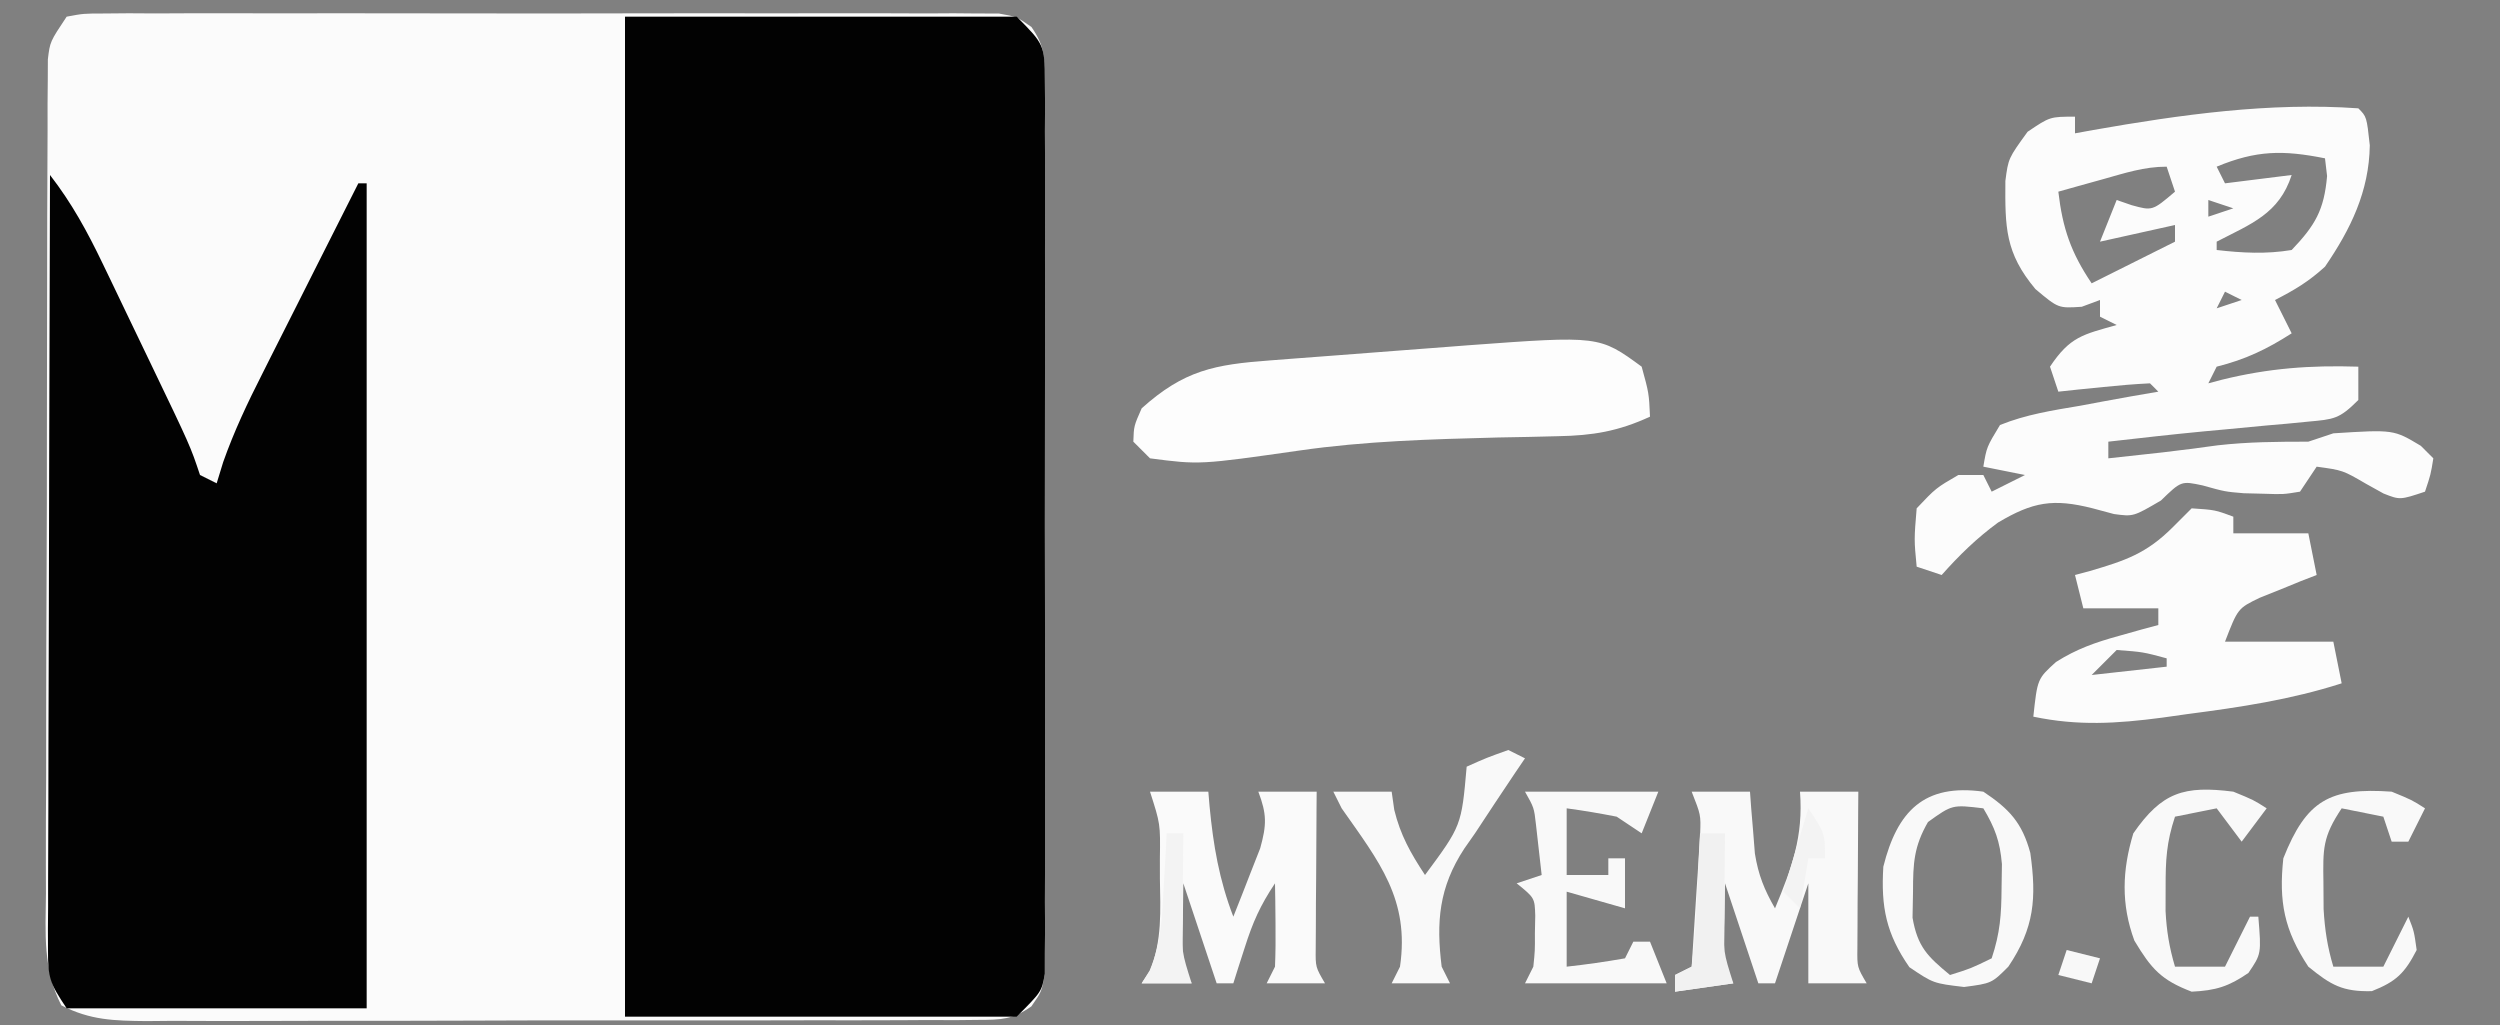 <?xml version="1.0" encoding="UTF-8"?>
<svg version="1.1" xmlns="http://www.w3.org/2000/svg" width="300" height="123">
<rect width="100%" height="100%" fill="#808080" stroke="none"/>
<path d="M0 0 C2.018 -0.378 2.018 -0.378 4.548 -0.381 C5.506 -0.389 6.463 -0.398 7.45 -0.407 C9.031 -0.397 9.031 -0.397 10.644 -0.388 C11.752 -0.393 12.859 -0.399 14 -0.404 C17.676 -0.417 21.351 -0.409 25.027 -0.398 C27.573 -0.4 30.119 -0.403 32.665 -0.407 C38.007 -0.412 43.35 -0.405 48.692 -0.391 C54.87 -0.375 61.048 -0.38 67.226 -0.397 C73.166 -0.412 79.105 -0.41 85.044 -0.401 C87.574 -0.399 90.103 -0.402 92.632 -0.409 C96.163 -0.416 99.695 -0.405 103.226 -0.388 C104.278 -0.394 105.33 -0.4 106.414 -0.407 C107.375 -0.398 108.335 -0.39 109.325 -0.381 C110.578 -0.379 110.578 -0.379 111.856 -0.378 C114 0 114 0 115.768 1.232 C117.359 3.516 117.377 4.895 117.381 7.668 C117.389 8.627 117.398 9.586 117.407 10.575 C117.401 11.625 117.394 12.675 117.388 13.758 C117.393 14.865 117.399 15.973 117.404 17.114 C117.417 20.784 117.409 24.455 117.398 28.125 C117.4 30.669 117.403 33.214 117.407 35.758 C117.412 41.095 117.405 46.431 117.391 51.768 C117.375 57.938 117.38 64.109 117.397 70.279 C117.412 76.214 117.41 82.149 117.401 88.083 C117.399 90.61 117.402 93.136 117.409 95.662 C117.416 99.189 117.405 102.715 117.388 106.242 C117.394 107.293 117.4 108.343 117.407 109.425 C117.398 110.384 117.39 111.343 117.381 112.332 C117.38 113.166 117.379 114 117.378 114.859 C117 117 117 117 115.763 118.768 C113.504 120.347 112.161 120.38 109.414 120.388 C108.473 120.398 107.533 120.407 106.564 120.418 C105.533 120.413 104.503 120.409 103.442 120.404 C101.812 120.414 101.812 120.414 100.149 120.425 C96.549 120.443 92.948 120.439 89.348 120.434 C86.85 120.438 84.353 120.443 81.856 120.449 C76.618 120.458 71.38 120.456 66.142 120.446 C60.088 120.435 54.035 120.449 47.981 120.475 C42.156 120.5 36.332 120.503 30.507 120.496 C28.029 120.496 25.551 120.502 23.073 120.515 C19.611 120.529 16.15 120.519 12.688 120.502 C11.66 120.511 10.631 120.521 9.572 120.531 C5.691 120.491 2.84 120.432 -0.638 118.642 C-2.87 114.313 -2.538 110.018 -2.486 105.22 C-2.49 104.123 -2.493 103.025 -2.497 101.893 C-2.505 98.261 -2.483 94.629 -2.461 90.996 C-2.459 88.476 -2.458 85.955 -2.458 83.434 C-2.455 78.151 -2.439 72.868 -2.412 67.584 C-2.38 61.475 -2.37 55.367 -2.371 49.258 C-2.372 43.381 -2.362 37.503 -2.346 31.625 C-2.339 29.124 -2.335 26.623 -2.334 24.122 C-2.329 20.631 -2.312 17.141 -2.291 13.65 C-2.291 12.611 -2.292 11.571 -2.293 10.5 C-2.28 9.076 -2.28 9.076 -2.267 7.624 C-2.264 6.798 -2.261 5.973 -2.257 5.123 C-2 3 -2 3 0 0 Z " fill="#FBFBFB" transform="translate(8,2)"/>
<path d="M0 0 C15.51 0 31.02 0 47 0 C50.258 3.258 50.375 3.424 50.381 7.668 C50.394 9.107 50.394 9.107 50.407 10.575 C50.401 11.625 50.394 12.675 50.388 13.758 C50.393 14.865 50.399 15.973 50.404 17.114 C50.417 20.784 50.409 24.455 50.398 28.125 C50.4 30.669 50.403 33.214 50.407 35.758 C50.412 41.095 50.405 46.431 50.391 51.768 C50.375 57.938 50.38 64.109 50.397 70.279 C50.412 76.214 50.41 82.149 50.401 88.083 C50.399 90.61 50.402 93.136 50.409 95.662 C50.416 99.189 50.405 102.715 50.388 106.242 C50.397 107.818 50.397 107.818 50.407 109.425 C50.398 110.384 50.39 111.343 50.381 112.332 C50.38 113.166 50.379 114 50.378 114.859 C50 117 50 117 47 120 C31.49 120 15.98 120 0 120 C0 80.4 0 40.8 0 0 Z " fill="#020202" transform="translate(75,2)"/>
<path d="M0 0 C2.616 3.38 4.465 6.768 6.32 10.629 C6.624 11.26 6.929 11.891 7.242 12.541 C7.881 13.869 8.518 15.197 9.153 16.527 C10.124 18.561 11.103 20.592 12.082 22.623 C16.846 32.538 16.846 32.538 18 36 C18.66 36.33 19.32 36.66 20 37 C20.258 36.157 20.517 35.315 20.783 34.447 C22.085 30.761 23.709 27.329 25.477 23.852 C25.807 23.194 26.137 22.537 26.477 21.859 C27.522 19.779 28.574 17.702 29.625 15.625 C30.339 14.207 31.052 12.789 31.766 11.371 C33.506 7.912 35.252 4.455 37 1 C37.33 1 37.66 1 38 1 C38 33.67 38 66.34 38 100 C26.12 100 14.24 100 2 100 C-0.034 96.949 -0.249 96.378 -0.241 92.957 C-0.243 92.136 -0.246 91.316 -0.249 90.471 C-0.242 89.575 -0.234 88.679 -0.227 87.755 C-0.227 86.809 -0.228 85.862 -0.228 84.887 C-0.227 81.754 -0.211 78.621 -0.195 75.488 C-0.192 73.318 -0.189 71.147 -0.187 68.977 C-0.179 63.261 -0.159 57.545 -0.137 51.828 C-0.117 45.997 -0.108 40.165 -0.098 34.334 C-0.076 22.889 -0.042 11.445 0 0 Z " fill="#020202" transform="translate(6,21)"/>
<path d="M0 0 C1 1 1 1 1.375 4.438 C1.295 9.969 -0.914 14.487 -4 19 C-5.951 20.782 -7.625 21.785 -10 23 C-9.34 24.32 -8.68 25.64 -8 27 C-11.019 28.929 -13.549 30.137 -17 31 C-17.33 31.66 -17.66 32.32 -18 33 C-17.455 32.856 -16.909 32.711 -16.348 32.562 C-10.75 31.185 -5.761 30.817 0 31 C0 32.32 0 33.64 0 35 C-2.303 37.303 -2.911 37.31 -6.035 37.598 C-7.25 37.717 -7.25 37.717 -8.49 37.838 C-9.339 37.912 -10.188 37.986 -11.062 38.062 C-12.72 38.22 -14.378 38.377 -16.035 38.535 C-17.259 38.648 -17.259 38.648 -18.508 38.762 C-22.344 39.128 -26.171 39.564 -30 40 C-30 40.66 -30 41.32 -30 42 C-28.667 41.855 -27.333 41.709 -26 41.562 C-25.178 41.472 -24.355 41.382 -23.508 41.289 C-21.292 41.034 -19.085 40.741 -16.875 40.438 C-13.209 40.024 -9.683 40 -6 40 C-5.01 39.67 -4.02 39.34 -3 39 C4.234 38.541 4.234 38.541 7.5 40.5 C7.995 40.995 8.49 41.49 9 42 C8.688 43.938 8.688 43.938 8 46 C5 47 5 47 3.027 46.223 C2.338 45.84 1.648 45.457 0.938 45.062 C-1.871 43.428 -1.871 43.428 -5 43 C-5.66 43.99 -6.32 44.98 -7 46 C-8.988 46.328 -8.988 46.328 -11.312 46.25 C-12.119 46.229 -12.926 46.209 -13.758 46.188 C-16 46 -16 46 -18.688 45.25 C-21.254 44.703 -21.254 44.703 -23.688 47.062 C-27 49 -27 49 -29.324 48.684 C-30.587 48.345 -30.587 48.345 -31.875 48 C-36.621 46.794 -39.056 47.221 -43.238 49.707 C-45.805 51.591 -47.884 53.62 -50 56 C-50.99 55.67 -51.98 55.34 -53 55 C-53.312 51.75 -53.312 51.75 -53 48 C-50.688 45.562 -50.688 45.562 -48 44 C-47.01 44 -46.02 44 -45 44 C-44.67 44.66 -44.34 45.32 -44 46 C-42.68 45.34 -41.36 44.68 -40 44 C-41.65 43.67 -43.3 43.34 -45 43 C-44.602 40.645 -44.602 40.645 -43 38 C-39.889 36.741 -36.675 36.24 -33.375 35.688 C-32.478 35.519 -31.581 35.351 -30.656 35.178 C-28.44 34.765 -26.223 34.374 -24 34 C-24.495 33.505 -24.495 33.505 -25 33 C-26.858 33.09 -28.712 33.246 -30.562 33.438 C-32.08 33.59 -32.08 33.59 -33.629 33.746 C-34.411 33.83 -35.194 33.914 -36 34 C-36.33 33.01 -36.66 32.02 -37 31 C-34.596 27.393 -33.053 27.145 -29 26 C-29.66 25.67 -30.32 25.34 -31 25 C-31 24.34 -31 23.68 -31 23 C-31.722 23.268 -32.444 23.536 -33.188 23.812 C-36 24 -36 24 -38.75 21.688 C-42.391 17.338 -42.392 14.272 -42.355 8.711 C-42 6 -42 6 -39.688 2.812 C-37 1 -37 1 -34 1 C-34 1.66 -34 2.32 -34 3 C-33.273 2.867 -32.546 2.734 -31.797 2.598 C-21.378 0.768 -10.608 -0.756 0 0 Z M-17 7 C-16.67 7.66 -16.34 8.32 -16 9 C-13.36 8.67 -10.72 8.34 -8 8 C-9.498 12.662 -12.885 13.866 -17 16 C-17 16.33 -17 16.66 -17 17 C-13.926 17.355 -11.062 17.511 -8 17 C-5.174 14.037 -4.105 12.206 -3.75 8.125 C-3.874 7.073 -3.874 7.073 -4 6 C-9.035 4.993 -12.239 5.026 -17 7 Z M-30.625 8.5 C-31.628 8.778 -32.631 9.057 -33.664 9.344 C-34.435 9.56 -35.206 9.777 -36 10 C-35.49 14.389 -34.478 17.337 -32 21 C-28.7 19.35 -25.4 17.7 -22 16 C-22 15.34 -22 14.68 -22 14 C-24.97 14.66 -27.94 15.32 -31 16 C-30.34 14.35 -29.68 12.7 -29 11 C-28.402 11.206 -27.804 11.412 -27.188 11.625 C-24.715 12.307 -24.715 12.307 -22 10 C-22.33 9.01 -22.66 8.02 -23 7 C-25.709 7 -28.017 7.772 -30.625 8.5 Z M-18 11 C-18 11.66 -18 12.32 -18 13 C-17.01 12.67 -16.02 12.34 -15 12 C-15.99 11.67 -16.98 11.34 -18 11 Z M-16 22 C-16.33 22.66 -16.66 23.32 -17 24 C-16.01 23.67 -15.02 23.34 -14 23 C-14.66 22.67 -15.32 22.34 -16 22 Z " fill="#FCFCFC" transform="translate(283,13)"/>
<path d="M0 0 C0.875 3.188 0.875 3.188 1 6 C-2.811 7.757 -5.868 8.269 -10.051 8.344 C-11.217 8.372 -12.383 8.401 -13.584 8.43 C-14.815 8.453 -16.045 8.476 -17.312 8.5 C-25.282 8.708 -33.166 8.92 -41.062 10.062 C-53.05 11.775 -53.05 11.775 -59 11 C-59.66 10.34 -60.32 9.68 -61 9 C-60.938 7.125 -60.938 7.125 -60 5 C-54.889 0.413 -51.241 -0.259 -44.555 -0.754 C-43.289 -0.852 -43.289 -0.852 -41.998 -0.951 C-40.207 -1.089 -38.417 -1.224 -36.626 -1.357 C-33.906 -1.56 -31.188 -1.771 -28.469 -1.982 C-26.727 -2.115 -24.984 -2.247 -23.242 -2.379 C-22.034 -2.473 -22.034 -2.473 -20.801 -2.568 C-5.087 -3.722 -5.087 -3.722 0 0 Z " fill="#FDFDFD" transform="translate(197,44)"/>
<path d="M0 0 C2.812 0.188 2.812 0.188 5 1 C5 1.66 5 2.32 5 3 C7.97 3 10.94 3 14 3 C14.495 5.475 14.495 5.475 15 8 C14.374 8.242 13.747 8.485 13.102 8.734 C12.284 9.07 11.467 9.405 10.625 9.75 C9.407 10.237 9.407 10.237 8.164 10.734 C5.543 12.003 5.543 12.003 4 16 C8.29 16 12.58 16 17 16 C17.495 18.475 17.495 18.475 18 21 C11.911 22.958 5.833 23.864 -0.5 24.688 C-1.507 24.83 -2.514 24.972 -3.551 25.119 C-8.979 25.834 -13.629 26.124 -19 25 C-18.51 20.463 -18.51 20.463 -16.281 18.438 C-13.796 16.871 -11.576 16.093 -8.75 15.312 C-7.412 14.935 -7.412 14.935 -6.047 14.551 C-5.371 14.369 -4.696 14.187 -4 14 C-4 13.34 -4 12.68 -4 12 C-6.97 12 -9.94 12 -13 12 C-13.33 10.68 -13.66 9.36 -14 8 C-13.112 7.762 -13.112 7.762 -12.207 7.52 C-7.964 6.267 -5.446 5.446 -2.25 2.25 C-1.508 1.508 -0.765 0.765 0 0 Z M-9 17 C-9.99 17.99 -10.98 18.98 -12 20 C-7.545 19.505 -7.545 19.505 -3 19 C-3 18.67 -3 18.34 -3 18 C-5.851 17.233 -5.851 17.233 -9 17 Z " fill="#FCFCFC" transform="translate(263,61)"/>
<path d="M0 0 C2.31 0 4.62 0 7 0 C7.049 0.675 7.098 1.351 7.148 2.047 C7.223 2.939 7.298 3.831 7.375 4.75 C7.445 5.632 7.514 6.513 7.586 7.422 C7.999 9.991 8.712 11.758 10 14 C12.04 9.07 13.407 5.42 13 0 C15.31 0 17.62 0 20 0 C19.995 0.626 19.99 1.251 19.984 1.896 C19.963 4.722 19.95 7.549 19.938 10.375 C19.929 11.36 19.921 12.345 19.912 13.359 C19.909 14.3 19.906 15.241 19.902 16.211 C19.897 17.08 19.892 17.95 19.886 18.845 C19.859 21.05 19.859 21.05 21 23 C18.69 23 16.38 23 14 23 C14 19.04 14 15.08 14 11 C12.68 14.96 11.36 18.92 10 23 C9.34 23 8.68 23 8 23 C6.68 19.04 5.36 15.08 4 11 C3.979 12.609 3.959 14.217 3.938 15.875 C3.926 16.78 3.914 17.685 3.902 18.617 C3.838 21.017 3.838 21.017 5 23 C2.69 23.33 0.38 23.66 -2 24 C-2 23.34 -2 22.68 -2 22 C-1.34 21.67 -0.68 21.34 0 21 C0.195 18.063 0.381 15.126 0.562 12.188 C0.619 11.354 0.675 10.521 0.732 9.662 C0.781 8.86 0.829 8.057 0.879 7.23 C0.926 6.492 0.973 5.754 1.022 4.993 C1.099 2.788 1.099 2.788 0 0 Z " fill="#F9F9F9" transform="translate(203,95)"/>
<path d="M0 0 C2.31 0 4.62 0 7 0 C7.073 0.87 7.073 0.87 7.148 1.758 C7.596 6.439 8.298 10.575 10 15 C10.701 13.255 11.385 11.504 12.062 9.75 C12.445 8.775 12.828 7.801 13.223 6.797 C14.011 3.96 14.024 2.706 13 0 C15.31 0 17.62 0 20 0 C19.995 0.626 19.99 1.251 19.984 1.896 C19.963 4.722 19.95 7.549 19.938 10.375 C19.929 11.36 19.921 12.345 19.912 13.359 C19.909 14.3 19.906 15.241 19.902 16.211 C19.897 17.08 19.892 17.95 19.886 18.845 C19.859 21.05 19.859 21.05 21 23 C18.69 23 16.38 23 14 23 C14.33 22.34 14.66 21.68 15 21 C15.07 19.293 15.084 17.583 15.062 15.875 C15.053 14.965 15.044 14.055 15.035 13.117 C15.024 12.419 15.012 11.72 15 11 C13.209 13.686 12.339 15.663 11.375 18.688 C11.115 19.496 10.854 20.304 10.586 21.137 C10.296 22.059 10.296 22.059 10 23 C9.34 23 8.68 23 8 23 C6.68 19.04 5.36 15.08 4 11 C3.979 12.609 3.959 14.217 3.938 15.875 C3.926 16.78 3.914 17.685 3.902 18.617 C3.838 21.017 3.838 21.017 5 23 C3.02 23 1.04 23 -1 23 C-0.674 22.518 -0.348 22.036 -0.012 21.539 C1.468 17.826 1.251 14.332 1.188 10.375 C1.187 9.211 1.187 9.211 1.186 8.023 C1.246 3.879 1.246 3.879 0 0 Z " fill="#FAFAFA" transform="translate(138,95)"/>
<path d="M0 0 C5.28 0 10.56 0 16 0 C15.34 1.65 14.68 3.3 14 5 C13.01 4.34 12.02 3.68 11 3 C9.01 2.61 7.01 2.268 5 2 C5 4.64 5 7.28 5 10 C6.65 10 8.3 10 10 10 C10 9.34 10 8.68 10 8 C10.66 8 11.32 8 12 8 C12 9.98 12 11.96 12 14 C9.69 13.34 7.38 12.68 5 12 C5 14.97 5 17.94 5 21 C7.343 20.744 9.678 20.407 12 20 C12.33 19.34 12.66 18.68 13 18 C13.66 18 14.32 18 15 18 C15.66 19.65 16.32 21.3 17 23 C11.39 23 5.78 23 0 23 C0.33 22.34 0.66 21.68 1 21 C1.197 19.086 1.197 19.086 1.188 17 C1.202 16.299 1.216 15.598 1.23 14.875 C1.165 12.755 1.165 12.755 -1 11 C-0.01 10.67 0.98 10.34 2 10 C1.856 8.721 1.711 7.442 1.562 6.125 C1.481 5.406 1.4 4.686 1.316 3.945 C1.087 1.926 1.087 1.926 0 0 Z " fill="#F9F9F9" transform="translate(183,95)"/>
<path d="M0 0 C3.102 2.068 4.65 3.71 5.637 7.348 C6.394 12.743 6.14 16.348 3 21 C1 23 1 23 -2.312 23.438 C-6 23 -6 23 -8.875 21.062 C-11.658 17.051 -12.298 13.845 -12 9 C-10.337 2.335 -7.098 -0.994 0 0 Z M-6.641 3.641 C-8.342 6.593 -8.433 8.606 -8.438 12 C-8.457 13.031 -8.476 14.062 -8.496 15.125 C-7.893 18.621 -6.693 19.782 -4 22 C-1.504 21.219 -1.504 21.219 1 20 C2.017 16.949 2.166 14.758 2.188 11.562 C2.209 10.141 2.209 10.141 2.23 8.691 C1.996 5.955 1.397 4.336 0 2 C-3.725 1.55 -3.725 1.55 -6.641 3.641 Z " fill="#F9F9F9" transform="translate(238,95)"/>
<path d="M0 0 C0.66 0.33 1.32 0.66 2 1 C1.42 1.853 1.42 1.853 0.828 2.723 C-0.8 5.136 -2.399 7.568 -4 10 C-4.425 10.607 -4.851 11.214 -5.289 11.84 C-8.331 16.491 -8.668 20.622 -8 26 C-7.67 26.66 -7.34 27.32 -7 28 C-9.31 28 -11.62 28 -14 28 C-13.67 27.34 -13.34 26.68 -13 26 C-11.826 17.931 -15.478 13.442 -20 7 C-20.33 6.34 -20.66 5.68 -21 5 C-18.69 5 -16.38 5 -14 5 C-13.897 5.722 -13.794 6.444 -13.688 7.188 C-12.94 10.245 -11.72 12.383 -10 15 C-5.62 9.082 -5.62 9.082 -5 2 C-2.625 0.938 -2.625 0.938 0 0 Z " fill="#F9F9F9" transform="translate(181,90)"/>
<path d="M0 0 C2.438 1 2.438 1 4 2 C3.34 3.32 2.68 4.64 2 6 C1.34 6 0.68 6 0 6 C-0.33 5.01 -0.66 4.02 -1 3 C-2.65 2.67 -4.3 2.34 -6 2 C-8.311 5.467 -8.243 6.857 -8.188 10.938 C-8.181 11.978 -8.175 13.018 -8.168 14.09 C-8.025 16.561 -7.71 18.642 -7 21 C-5.02 21 -3.04 21 -1 21 C-0.01 19.02 0.98 17.04 2 15 C2.688 16.75 2.688 16.75 3 19 C1.569 21.783 0.544 22.785 -2.375 23.938 C-5.891 24.021 -7.283 23.216 -10 21 C-12.896 16.607 -13.559 13.215 -13 8 C-10.234 1.02 -7.436 -0.522 0 0 Z " fill="#F9F9F9" transform="translate(287,95)"/>
<path d="M0 0 C2.438 1 2.438 1 4 2 C3.01 3.32 2.02 4.64 1 6 C0.01 4.68 -0.98 3.36 -2 2 C-3.65 2.33 -5.3 2.66 -7 3 C-8.023 6.07 -8.134 8.224 -8.125 11.438 C-8.128 12.385 -8.13 13.332 -8.133 14.309 C-8.015 16.701 -7.681 18.713 -7 21 C-5.02 21 -3.04 21 -1 21 C-0.01 19.02 0.98 17.04 2 15 C2.33 15 2.66 15 3 15 C3.362 19.466 3.362 19.466 1.812 21.75 C-0.557 23.384 -2.116 23.863 -5 24 C-8.668 22.603 -9.847 21.255 -11.875 17.875 C-13.485 13.509 -13.342 9.43 -12 5 C-8.56 0.043 -5.911 -0.752 0 0 Z " fill="#F9F9F9" transform="translate(268,95)"/>
<path d="M0 0 C0.99 0 1.98 0 3 0 C2.988 1.132 2.977 2.264 2.965 3.43 C2.955 4.911 2.946 6.393 2.938 7.875 C2.929 8.621 2.921 9.368 2.912 10.137 C2.793 14.198 2.793 14.198 4 18 C1.69 18.33 -0.62 18.66 -3 19 C-3 18.34 -3 17.68 -3 17 C-2.34 16.67 -1.68 16.34 -1 16 C-0.688 13.286 -0.487 10.661 -0.375 7.938 C-0.336 7.179 -0.298 6.42 -0.258 5.639 C-0.163 3.76 -0.081 1.88 0 0 Z " fill="#F1F1F1" transform="translate(204,100)"/>
<path d="M0 0 C0.66 0 1.32 0 2 0 C1.988 1.132 1.977 2.264 1.965 3.43 C1.955 4.911 1.946 6.393 1.938 7.875 C1.929 8.621 1.921 9.368 1.912 10.137 C1.793 14.198 1.793 14.198 3 18 C1.02 18 -0.96 18 -3 18 C-2.683 17.49 -2.366 16.979 -2.039 16.453 C-0.66 13.198 -0.571 10.272 -0.375 6.75 C-0.3 5.487 -0.225 4.223 -0.148 2.922 C-0.099 1.958 -0.05 0.993 0 0 Z " fill="#F3F3F3" transform="translate(140,100)"/>
<path d="M0 0 C2 3 2 3 2 6 C1.34 6 0.68 6 0 6 C-0.33 7.98 -0.66 9.96 -1 12 C-1.66 11.34 -2.32 10.68 -3 10 C-2.01 6.7 -1.02 3.4 0 0 Z " fill="#F3F3F3" transform="translate(217,97)"/>
<path d="M0 0 C1.98 0.495 1.98 0.495 4 1 C3.67 1.99 3.34 2.98 3 4 C1.68 3.67 0.36 3.34 -1 3 C-0.67 2.01 -0.34 1.02 0 0 Z " fill="#F8F8F8" transform="translate(248,114)"/>
<path d="" fill="#E6E6E6" transform="translate(0,0)"/>
<path d="" fill="#E6E6E6" transform="translate(0,0)"/>
<path d="" fill="#EBEBEB" transform="translate(0,0)"/>
<path d="" fill="#E9E9E9" transform="translate(0,0)"/>
<path d="" fill="#E6E6E6" transform="translate(0,0)"/>
<path d="" fill="#E8E8E8" transform="translate(0,0)"/>
<path d="" fill="#E8E8E8" transform="translate(0,0)"/>
<path d="" fill="#EAEAEA" transform="translate(0,0)"/>
<path d="" fill="#E7E7E7" transform="translate(0,0)"/>
<path d="" fill="#E6E6E6" transform="translate(0,0)"/>
<path d="" fill="#EDEDED" transform="translate(0,0)"/>
<path d="" fill="#E8E8E8" transform="translate(0,0)"/>
<path d="" fill="#E7E7E7" transform="translate(0,0)"/>
<path d="" fill="#E5E5E5" transform="translate(0,0)"/>
<path d="" fill="#E5E5E5" transform="translate(0,0)"/>
<path d="" fill="#E9E9E9" transform="translate(0,0)"/>
<path d="" fill="#E8E8E8" transform="translate(0,0)"/>
<path d="" fill="#E4E4E4" transform="translate(0,0)"/>
<path d="" fill="#F6F6F6" transform="translate(0,0)"/>
<path d="" fill="#E4E4E4" transform="translate(0,0)"/>
<path d="" fill="#E2E2E2" transform="translate(0,0)"/>
<path d="" fill="#E3E3E3" transform="translate(0,0)"/>
<path d="" fill="#E6E6E6" transform="translate(0,0)"/>
<path d="" fill="#E6E6E6" transform="translate(0,0)"/>
<path d="" fill="#E6E6E6" transform="translate(0,0)"/>
</svg>
